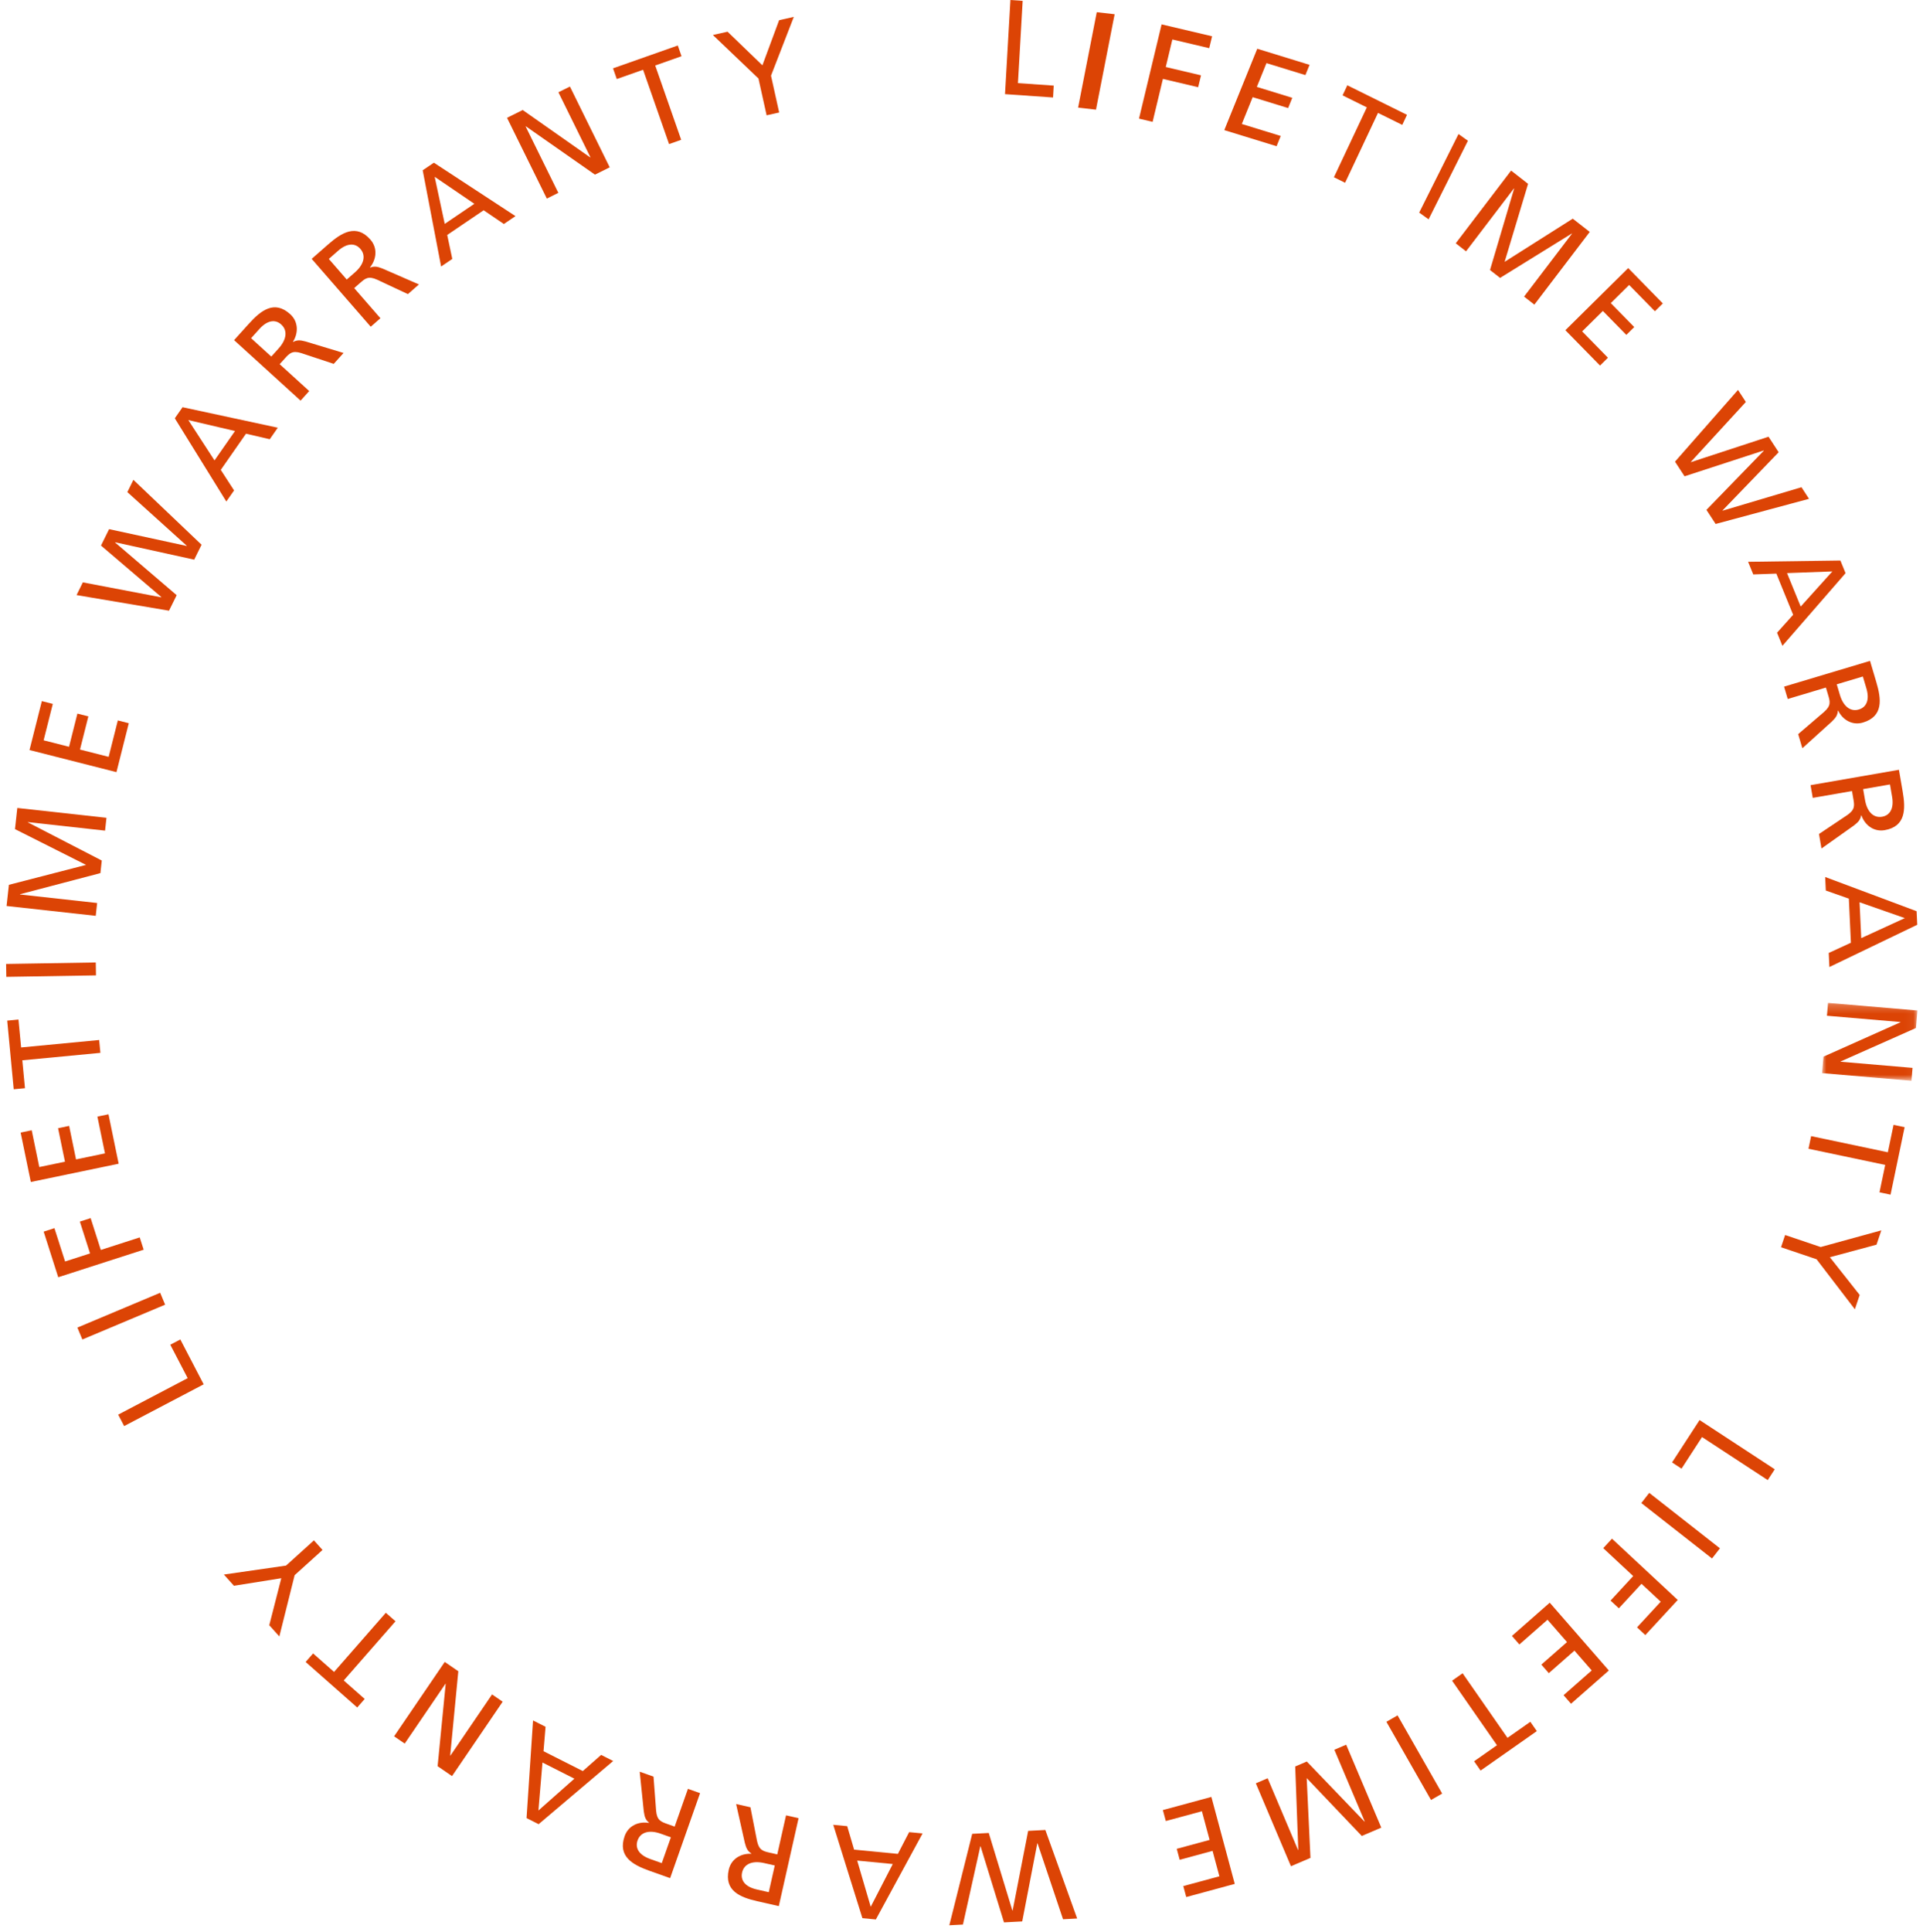 <?xml version="1.0" encoding="UTF-8"?>
<svg width="221px" height="222px" viewBox="0 0 221 222" version="1.1" xmlns="http://www.w3.org/2000/svg" xmlns:xlink="http://www.w3.org/1999/xlink">
    <!-- Generator: sketchtool 63.1 (101010) - https://sketch.com -->
    <title>93D41E68-036E-4A80-A286-80B6B662506F</title>
    <desc>Created with sketchtool.</desc>
    <defs>
        <polygon id="path-1" points="-0.002 0.232 10.952 0.232 10.952 9.177 -0.002 9.177"></polygon>
    </defs>
    <g id="Mobile" stroke="none" stroke-width="1" fill="none" fill-rule="evenodd">
        <g id="Homepage-|-1440-|-ver-13-|-01" transform="translate(-450, -5887)">
            <g id="Lifetime-Warrenty" transform="translate(131, 5474)">
                <g id="Cricle" transform="translate(319, 413)">
                    <polygon id="Fill-1" fill="#DC4405" points="116.122 0 115.5 10.816 121.022 11.2 121.1 9.837 116.987 9.55 117.53 0.098"></polygon>
                    <polygon id="Fill-2" fill="#DC4405" points="126.045 1.4 128.1 1.635 125.956 12.6 123.9 12.366"></polygon>
                    <polygon id="Fill-3" fill="#DC4405" points="133.497 2.8 139.3 4.169 138.972 5.535 134.734 4.535 133.975 7.7 138.026 8.656 137.699 10.022 133.647 9.066 132.464 14 130.9 13.63"></polygon>
                    <polygon id="Fill-4" fill="#DC4405" points="144.489 5.6 150.5 7.45 150.022 8.629 145.548 7.252 144.441 9.985 148.514 11.238 148.038 12.417 143.963 11.163 142.714 14.245 147.188 15.621 146.71 16.8 140.7 14.95"></polygon>
                    <polygon id="Fill-5" fill="#DC4405" points="157.083 12.337 154.295 10.958 154.841 9.8 161.7 13.193 161.154 14.351 158.367 12.972 154.585 21 153.3 20.364"></polygon>
                    <polygon id="Fill-6" fill="#DC4405" points="167.619 15.4 168.7 16.174 164.181 25.2 163.1 24.425"></polygon>
                    <polygon id="Fill-7" fill="#DC4405" points="173.663 19.6 175.615 21.122 172.918 30.083 180.748 25.124 182.7 26.647 176.337 35 175.154 34.077 180.66 26.849 180.636 26.831 172.398 31.929 171.239 31.025 174.012 21.665 173.989 21.648 168.483 28.876 167.3 27.953"></polygon>
                    <polygon id="Fill-8" fill="#DC4405" points="187.119 30.8 191.1 34.862 190.189 35.762 187.227 32.739 185.117 34.825 187.815 37.578 186.905 38.478 184.207 35.725 181.828 38.077 184.791 41.1 183.881 42 179.9 37.939"></polygon>
                    <polygon id="Fill-9" fill="#DC4405" points="199.74 44.8 200.642 46.182 194.325 53.068 194.342 53.094 203.247 50.176 204.41 51.959 197.963 58.645 197.979 58.671 207.032 55.979 207.9 57.311 197.17 60.2 196.112 58.58 202.706 51.785 202.69 51.76 193.598 54.723 192.5 53.04"></polygon>
                    <path d="M210.582,65.653 L205.374,65.845 L206.944,69.69 L210.582,65.653 Z M211.507,64.4 L212.1,65.852 L204.843,74.2 L204.227,72.692 L206.076,70.633 L204.144,65.903 L201.493,65.997 L200.9,64.545 L211.507,64.4 Z" id="Fill-10" fill="#DC4405"></path>
                    <g id="Group-88" transform="translate(0.7, 1.4)">
                        <path d="M210.388,77.223 L210.747,78.432 C211.148,79.782 211.979,80.4 212.927,80.116 C213.819,79.849 214.182,78.997 213.794,77.689 L213.389,76.325 L210.388,77.223 Z M214.212,74.531 L214.934,76.961 C215.516,78.922 215.766,80.906 213.402,81.613 C212.199,81.974 211.084,81.333 210.544,80.241 L210.517,80.249 C210.477,80.74 210.328,81.017 209.812,81.513 L206.435,84.567 L205.953,82.946 L208.927,80.4 C209.759,79.671 209.62,79.202 209.396,78.449 L209.143,77.596 L204.755,78.91 L204.333,77.489 L214.212,74.531 Z" id="Fill-11" fill="#DC4405"></path>
                        <path d="M213.422,89.263 L213.636,90.505 C213.875,91.893 214.627,92.606 215.602,92.436 C216.519,92.276 216.98,91.474 216.748,90.129 L216.506,88.727 L213.422,89.263 Z M217.535,87.043 L217.966,89.542 C218.313,91.558 218.329,93.557 215.898,93.98 C214.661,94.195 213.63,93.426 213.222,92.278 L213.193,92.282 C213.096,92.766 212.916,93.023 212.346,93.454 L208.633,96.086 L208.346,94.42 L211.598,92.244 C212.509,91.619 212.426,91.137 212.292,90.363 L212.141,89.486 L207.63,90.27 L207.378,88.809 L217.535,87.043 Z" id="Fill-13" fill="#DC4405"></path>
                        <path d="M218.213,104.084 L213.01,102.264 L213.203,106.384 L218.213,104.084 Z M219.566,103.292 L219.638,104.849 L209.541,109.705 L209.466,108.089 L212.014,106.915 L211.778,101.847 L209.131,100.916 L209.059,99.361 L219.566,103.292 Z" id="Fill-15" fill="#DC4405"></path>
                        <g id="Group-19" transform="translate(208.705, 113.592)">
                            <mask id="mask-2" fill="white">
                                <use xlink:href="#path-1"></use>
                            </mask>
                            <g id="Clip-18"></g>
                            <polygon id="Fill-17" fill="#DC4405" mask="url(#mask-2)" points="10.952 1.109 10.782 3.119 2.127 6.964 2.125 6.993 10.394 7.699 10.269 9.177 -0.002 8.3 0.159 6.408 9 2.46 9.003 2.431 0.556 1.71 0.682 0.232"></polygon>
                        </g>
                        <polygon id="Fill-20" fill="#DC4405" points="216.26 130.988 216.917 127.838 218.189 128.106 216.572 135.857 215.3 135.59 215.957 132.44 207.139 130.584 207.442 129.132"></polygon>
                        <polygon id="Fill-22" fill="#DC4405" points="208.541 141.875 215.511 139.959 214.96 141.603 209.598 143.047 213.024 147.381 212.471 149.025 208.07 143.281 203.982 141.899 204.454 140.494"></polygon>
                        <polygon id="Fill-24" fill="#DC4405" points="203.262 167.409 202.455 168.651 194.906 163.708 192.55 167.338 191.461 166.624 194.624 161.753"></polygon>
                        <polygon id="Fill-26" fill="#DC4405" points="196.964 176.49 196.055 177.659 187.928 171.29 188.838 170.12"></polygon>
                        <polygon id="Fill-28" fill="#DC4405" points="192.115 182.423 188.388 186.459 187.435 185.571 190.157 182.624 187.948 180.566 185.346 183.382 184.393 182.495 186.994 179.678 183.55 176.471 184.555 175.383"></polygon>
                        <polygon id="Fill-30" fill="#DC4405" points="184.195 190.528 179.848 194.347 178.992 193.365 182.227 190.522 180.243 188.245 177.297 190.833 176.441 189.851 179.387 187.263 177.149 184.696 173.915 187.538 173.059 186.556 177.405 182.737"></polygon>
                        <polygon id="Fill-32" fill="#DC4405" points="172.548 198.265 175.176 196.422 175.92 197.492 169.455 202.027 168.71 200.957 171.337 199.114 166.179 191.698 167.39 190.848"></polygon>
                        <polygon id="Fill-34" fill="#DC4405" points="165.04 204.668 163.758 205.405 158.632 196.422 159.914 195.685"></polygon>
                        <polygon id="Fill-36" fill="#DC4405" points="158.046 208.581 155.804 209.539 149.473 202.893 149.904 212.058 147.662 213.017 143.626 203.489 144.985 202.908 148.477 211.152 148.505 211.142 148.152 201.556 149.484 200.986 156.116 207.889 156.143 207.878 152.651 199.634 154.01 199.053"></polygon>
                        <polygon id="Fill-38" fill="#DC4405" points="141.204 215.046 135.629 216.557 135.29 215.297 139.439 214.173 138.654 211.252 134.876 212.276 134.537 211.016 138.315 209.992 137.43 206.699 133.281 207.823 132.943 206.564 138.517 205.052"></polygon>
                        <polygon id="Fill-40" fill="#DC4405" points="123.091 219.023 121.469 219.109 118.541 210.383 118.512 210.384 116.779 219.357 114.684 219.468 111.993 210.729 111.963 210.73 109.965 219.718 108.401 219.8 111.03 209.294 112.933 209.194 115.649 218.11 115.678 218.109 117.461 208.954 119.437 208.85"></polygon>
                        <path d="M99.368,217.675 L101.902,212.763 L97.813,212.368 L99.368,217.675 Z M99.956,219.133 L98.412,218.984 L95.061,208.257 L96.664,208.411 L97.459,211.111 L102.488,211.597 L103.782,209.099 L105.326,209.248 L99.956,219.133 Z" id="Fill-42" fill="#DC4405"></path>
                        <path d="M88.34,212.929 L87.115,212.652 C85.746,212.341 84.803,212.766 84.584,213.736 C84.38,214.647 84.941,215.383 86.267,215.684 L87.65,215.997 L88.34,212.929 Z M88.805,217.598 L86.341,217.039 C84.352,216.588 82.507,215.835 83.05,213.418 C83.326,212.188 84.43,211.526 85.643,211.587 L85.649,211.559 C85.242,211.284 85.074,211.018 84.897,210.323 L83.899,205.869 L85.542,206.241 L86.297,210.093 C86.523,211.179 86.998,211.286 87.762,211.46 L88.627,211.656 L89.636,207.169 L91.076,207.496 L88.805,217.598 Z" id="Fill-44" fill="#DC4405"></path>
                        <path d="M76.4,209.693 L75.216,209.272 C73.893,208.802 72.906,209.113 72.575,210.05 C72.265,210.931 72.737,211.728 74.018,212.183 L75.355,212.659 L76.4,209.693 Z M76.315,214.384 L73.933,213.538 C72.01,212.854 70.266,211.889 71.089,209.553 C71.508,208.364 72.681,207.837 73.879,208.042 L73.889,208.014 C73.515,207.693 73.381,207.409 73.286,206.698 L72.818,202.156 L74.406,202.72 L74.703,206.635 C74.8,207.74 75.26,207.903 75.998,208.165 L76.834,208.462 L78.361,204.126 L79.755,204.62 L76.315,214.384 Z" id="Fill-46" fill="#DC4405"></path>
                        <path d="M61.178,206.614 L65.311,202.957 L61.643,201.101 L61.178,206.614 Z M61.2,208.186 L59.814,207.486 L60.56,196.268 L61.998,196.995 L61.765,199.801 L66.278,202.083 L68.385,200.225 L69.77,200.926 L61.2,208.186 Z" id="Fill-48" fill="#DC4405"></path>
                        <polygon id="Fill-50" fill="#DC4405" points="51.25 202.661 49.592 201.523 50.521 192.062 50.497 192.046 45.812 198.927 44.592 198.09 50.412 189.543 51.972 190.614 51.04 200.288 51.065 200.305 55.85 193.276 57.07 194.114"></polygon>
                        <polygon id="Fill-52" fill="#DC4405" points="38.803 191.673 41.211 193.797 40.353 194.778 34.426 189.549 35.284 188.568 37.693 190.693 43.641 183.895 44.752 184.874"></polygon>
                        <polygon id="Fill-54" fill="#DC4405" points="33.162 179.576 31.403 186.615 30.246 185.325 31.627 179.926 26.185 180.794 25.029 179.504 32.174 178.474 35.379 175.576 36.367 176.679"></polygon>
                        <polygon id="Fill-56" fill="#DC4405" points="13.568 162.446 12.883 161.131 20.87 156.939 18.871 153.1 20.023 152.495 22.706 157.649"></polygon>
                        <polygon id="Fill-58" fill="#DC4405" points="8.766 152.497 8.195 151.129 17.708 147.13 18.278 148.498"></polygon>
                        <polygon id="Fill-60" fill="#DC4405" points="5.992 145.346 4.318 140.105 5.555 139.706 6.779 143.535 9.648 142.61 8.479 138.951 9.717 138.552 10.886 142.211 15.359 140.769 15.811 142.182"></polygon>
                        <polygon id="Fill-62" fill="#DC4405" points="2.842 134.402 1.671 128.723 2.944 128.458 3.815 132.685 6.766 132.071 5.972 128.222 7.245 127.957 8.038 131.807 11.365 131.115 10.494 126.889 11.767 126.624 12.938 132.303"></polygon>
                        <polygon id="Fill-64" fill="#DC4405" points="1.866 120.421 2.17 123.626 0.876 123.749 0.129 115.863 1.423 115.739 1.727 118.944 10.697 118.088 10.837 119.565"></polygon>
                        <polygon id="Fill-66" fill="#DC4405" points="0.024 110.833 0 109.351 10.307 109.181 10.331 110.664"></polygon>
                        <polygon id="Fill-68" fill="#DC4405" points="0.056 102.691 0.322 100.259 9.19 97.97 1.022 93.861 1.289 91.429 11.536 92.56 11.374 94.034 2.507 93.055 2.504 93.085 10.998 97.469 10.84 98.914 1.6 101.34 1.597 101.37 10.464 102.348 10.303 103.823"></polygon>
                        <polygon id="Fill-70" fill="#DC4405" points="2.691 84.773 4.109 79.152 5.368 79.472 4.314 83.656 7.235 84.399 8.195 80.588 9.455 80.908 8.494 84.718 11.788 85.556 12.842 81.372 14.102 81.692 12.685 87.314"></polygon>
                        <polygon id="Fill-72" fill="#DC4405" points="8.1 66.971 8.821 65.509 17.833 67.228 17.846 67.201 10.907 61.282 11.838 59.394 20.745 61.325 20.759 61.299 13.937 55.14 14.632 53.731 22.463 61.186 21.617 62.901 12.544 60.904 12.531 60.931 19.603 66.983 18.724 68.764"></polygon>
                        <path d="M20.943,46.865 L23.951,51.498 L26.307,48.121 L20.943,46.865 Z M19.39,46.66 L20.28,45.385 L31.226,47.741 L30.302,49.065 L27.57,48.43 L24.672,52.585 L26.2,54.946 L25.31,56.221 L19.39,46.66 Z" id="Fill-74" fill="#DC4405"></path>
                        <path d="M30.479,39.567 L31.321,38.632 C32.264,37.587 32.359,36.553 31.625,35.886 C30.935,35.259 30.021,35.388 29.109,36.4 L28.157,37.456 L30.479,39.567 Z M26.202,37.679 L27.897,35.799 C29.265,34.281 30.825,33.037 32.655,34.7 C33.586,35.547 33.618,36.837 32.968,37.867 L32.989,37.887 C33.428,37.666 33.742,37.65 34.431,37.836 L38.784,39.153 L37.654,40.407 L33.942,39.174 C32.89,38.837 32.563,39.2 32.037,39.783 L31.442,40.443 L34.838,43.53 L33.846,44.63 L26.202,37.679 Z" id="Fill-76" fill="#DC4405"></path>
                        <path d="M39.15,30.717 L40.096,29.888 C41.152,28.96 41.367,27.945 40.716,27.196 C40.104,26.492 39.181,26.514 38.158,27.412 L37.09,28.349 L39.15,30.717 Z M35.122,28.341 L37.025,26.672 C38.56,25.326 40.253,24.274 41.876,26.139 C42.702,27.089 42.584,28.374 41.819,29.321 L41.838,29.344 C42.3,29.175 42.613,29.196 43.275,29.462 L47.445,31.279 L46.177,32.391 L42.635,30.732 C41.629,30.275 41.262,30.597 40.673,31.114 L40.005,31.699 L43.018,35.163 L41.905,36.139 L35.122,28.341 Z" id="Fill-78" fill="#DC4405"></path>
                        <path d="M49.255,18.914 L50.411,24.322 L53.815,22.016 L49.255,18.914 Z M47.878,18.164 L49.164,17.294 L58.542,23.431 L57.207,24.335 L54.884,22.759 L50.696,25.596 L51.28,28.349 L49.994,29.22 L47.878,18.164 Z" id="Fill-80" fill="#DC4405"></path>
                        <polygon id="Fill-82" fill="#DC4405" points="57.57 12.136 59.371 11.241 67.13 16.687 67.156 16.674 63.475 9.202 64.799 8.544 69.371 17.824 67.677 18.666 59.733 13.113 59.707 13.127 63.466 20.757 62.143 21.415"></polygon>
                        <polygon id="Fill-84" fill="#DC4405" points="73.207 6.616 70.183 7.682 69.752 6.451 77.196 3.827 77.626 5.058 74.601 6.125 77.586 14.663 76.193 15.154"></polygon>
                        <polygon id="Fill-86" fill="#DC4405" points="86.466 7.62 81.225 2.62 82.913 2.243 86.918 6.105 88.84 0.918 90.527 0.541 87.908 7.297 88.846 11.526 87.403 11.848"></polygon>
                    </g>
                </g>
            </g>
        </g>
    </g>
</svg>
